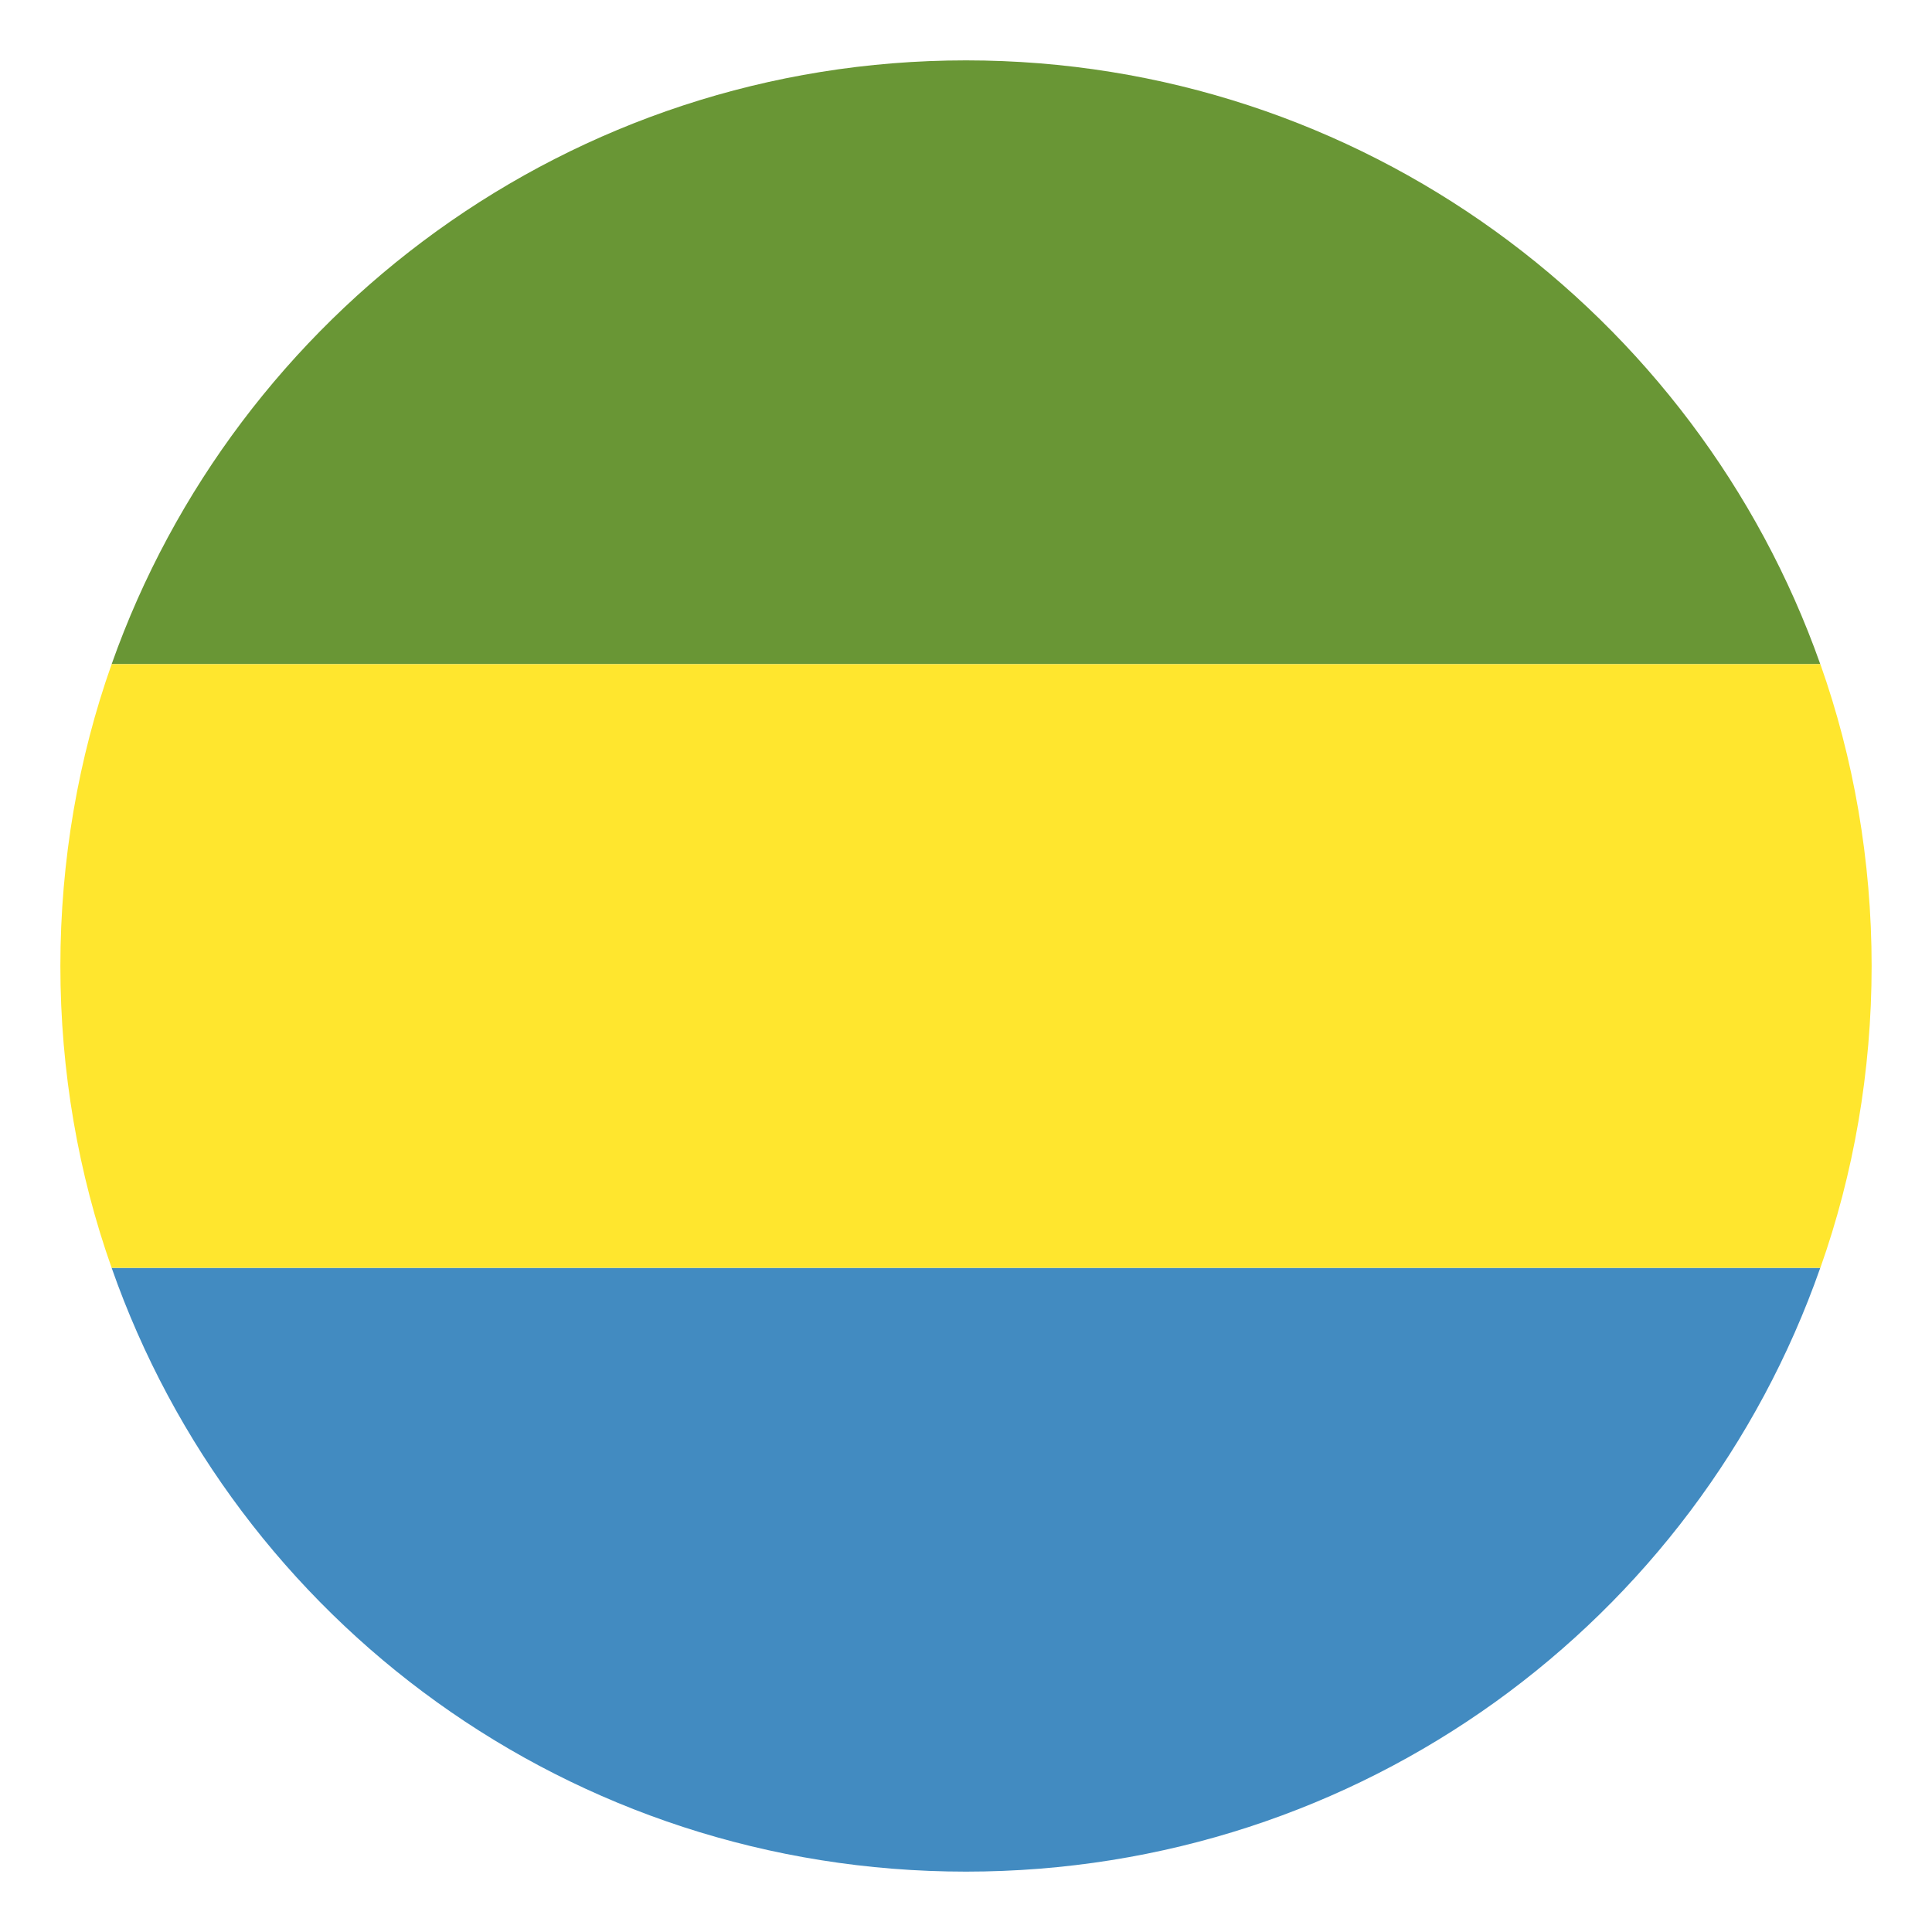 <svg width="24" height="24" viewBox="0 0 24 24" fill="none" xmlns="http://www.w3.org/2000/svg">
<g clip-path="url(#clip0_43644_24427)">
<path d="M12 23.25C16.912 23.25 21.075 20.137 22.612 15.75H1.387C2.925 20.137 7.087 23.25 12 23.25Z" fill="#428BC1"/>
<path d="M12 0.75C7.087 0.75 2.925 3.9 1.387 8.25H22.612C21.075 3.9 16.912 0.75 12 0.75Z" fill="#699635"/>
<path d="M22.613 15.75C23.025 14.588 23.25 13.312 23.25 12C23.25 10.688 23.025 9.412 22.613 8.25H1.387C0.975 9.412 0.75 10.688 0.75 12C0.75 13.312 0.975 14.588 1.387 15.75H22.613Z" fill="#FFE62E"/>
</g>
<defs>
<clipPath id="clip0_43644_24427">
<rect width="24" height="24" fill="white"/>
</clipPath>
</defs>
</svg>
